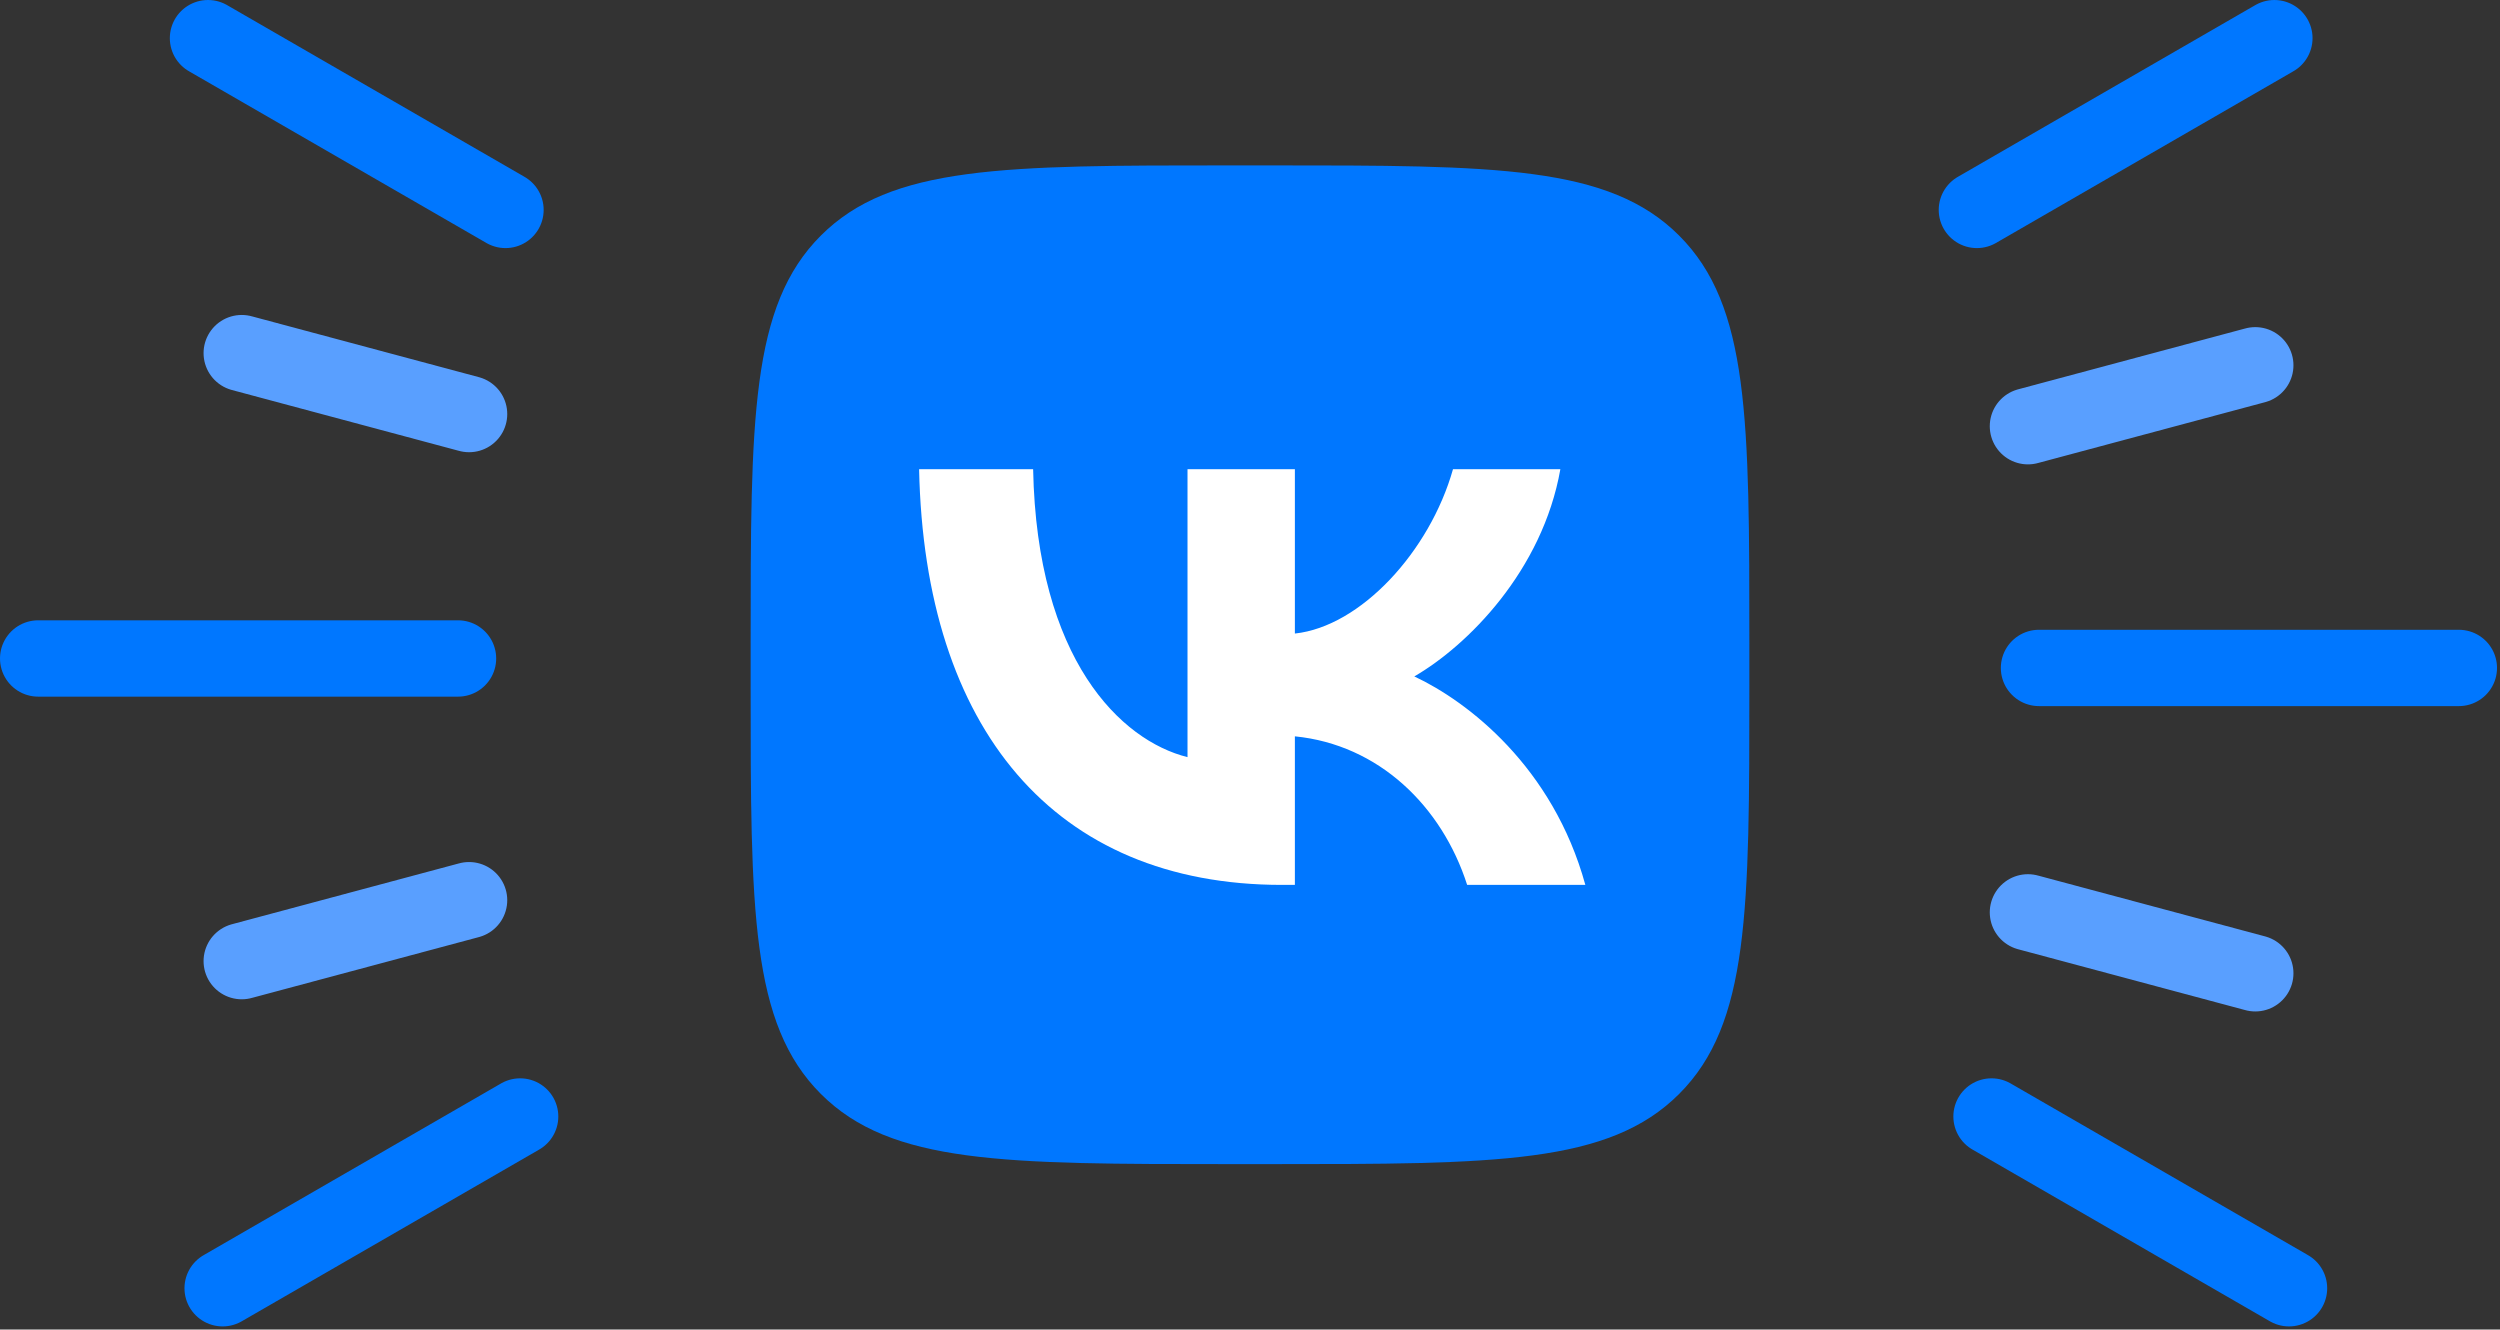 <?xml version="1.0" encoding="UTF-8"?> <svg xmlns="http://www.w3.org/2000/svg" width="393" height="209" viewBox="0 0 393 209" fill="none"><rect x="0" y="0" width="393" height="209" fill="#333333" stroke="none"/><path d="M72 103.512L6 103.512" stroke="#0077FF" stroke-width="12" stroke-linecap="round"></path><path d="M79.463 33L32.697 6" stroke="#0077FF" stroke-width="12" stroke-linecap="round"></path><path d="M81.766 175.512L35 202.512" stroke="#0077FF" stroke-width="12" stroke-linecap="round"></path><path d="M73.739 141.512L38 151.088" stroke="#599FFF" stroke-width="12" stroke-linecap="round"></path><path d="M73.739 65.088L38 55.512" stroke="#599FFF" stroke-width="12" stroke-linecap="round"></path><path d="M320.531 105L386.531 105" stroke="#0077FF" stroke-width="12" stroke-linecap="round"></path><path d="M313.068 175.512L359.834 202.512" stroke="#0077FF" stroke-width="12" stroke-linecap="round"></path><path d="M310.766 33L357.531 6" stroke="#0077FF" stroke-width="12" stroke-linecap="round"></path><path d="M318.792 67L354.531 57.424" stroke="#599FFF" stroke-width="12" stroke-linecap="round"></path><path d="M318.792 143.424L354.531 153" stroke="#599FFF" stroke-width="12" stroke-linecap="round"></path><path d="M118 101.36C118 65.835 118 48.072 129.036 37.036C140.072 26 157.835 26 193.36 26H199.64C235.165 26 252.928 26 263.964 37.036C275 48.072 275 65.835 275 101.36V107.64C275 143.165 275 160.928 263.964 171.964C252.928 183 235.165 183 199.64 183H193.36C157.835 183 140.072 183 129.036 171.964C118 160.928 118 143.165 118 107.64V101.36Z" fill="#0077FF"></path><path d="M201.527 139.106C165.744 139.106 145.334 114.575 144.483 73.755H162.408C162.996 103.716 176.21 116.407 186.677 119.023V73.755H203.555V99.594C213.891 98.483 224.749 86.708 228.412 73.755H245.29C242.477 89.717 230.702 101.492 222.329 106.333C230.702 110.258 244.113 120.528 249.216 139.106H230.637C226.646 126.677 216.704 117.061 203.555 115.752V139.106H201.527Z" fill="white"></path></svg> 